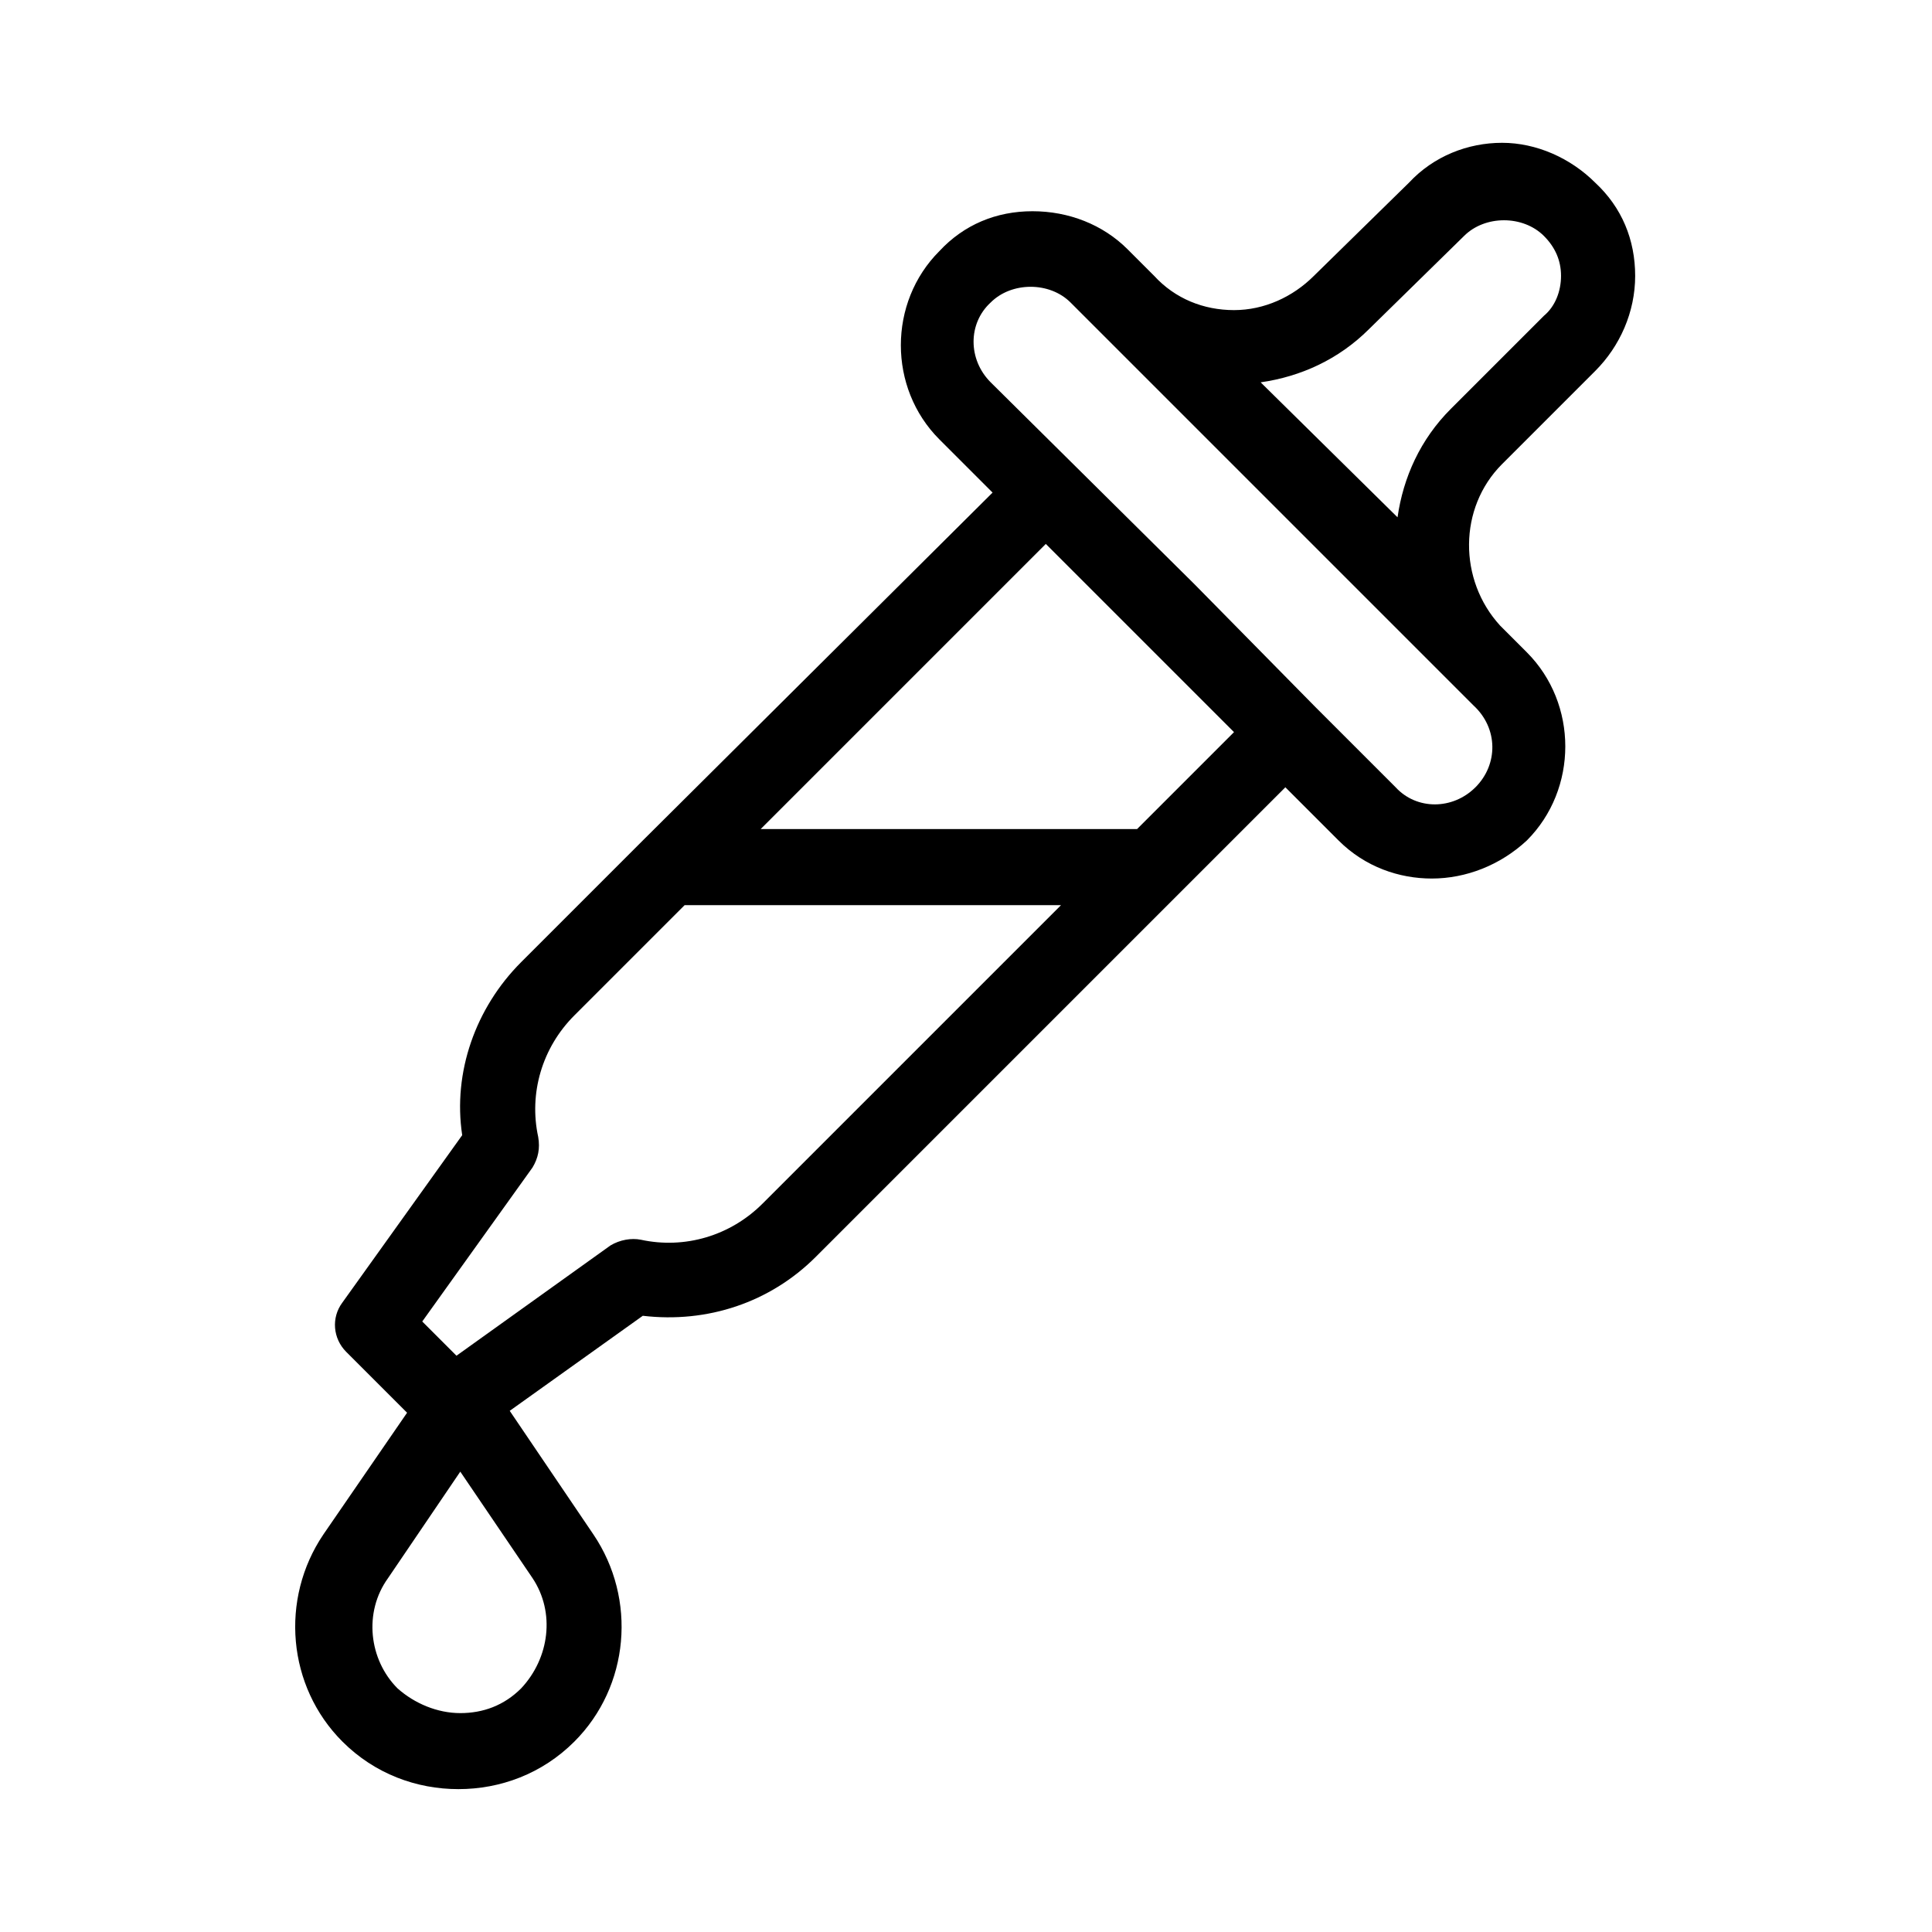 <?xml version="1.0" encoding="UTF-8"?>
<!-- Uploaded to: SVG Repo, www.svgrepo.com, Generator: SVG Repo Mixer Tools -->
<svg fill="#000000" width="800px" height="800px" version="1.1" viewBox="144 144 512 512" xmlns="http://www.w3.org/2000/svg">
 <path d="m542.07 266.99 24.688-24.688c6.551-6.551 10.578-15.617 10.578-25.191s-3.527-18.137-10.578-24.688c-6.551-6.551-15.617-10.578-24.688-10.578-9.07 0-18.137 3.527-24.688 10.578l-25.191 24.688c-5.543 5.543-13.098 9.07-21.16 9.07s-15.617-3.023-21.16-9.07l-7.055-7.055c-6.551-6.551-15.617-10.078-25.191-10.078-9.574 0-18.137 3.527-24.688 10.578-13.602 13.602-13.602 36.273 0 49.879l14.105 14.105-92.695 92.203-32.242 32.242c-12.09 12.09-18.137 29.223-15.617 45.848l-31.738 44.336c-3.023 4.031-2.519 9.574 1.008 13.098l16.121 16.121-22.168 32.242c-11.586 17.129-9.574 40.305 5.039 54.914 8.566 8.566 19.648 12.594 30.73 12.594s22.168-4.031 30.73-12.594c14.609-14.609 16.625-37.785 5.039-54.914l-22.168-32.742 35.266-25.191c17.129 2.016 33.754-3.527 45.848-15.617l124.44-124.44 14.105 14.105c7.055 7.055 16.121 10.078 24.688 10.078 9.07 0 18.137-3.527 25.191-10.078 13.602-13.602 13.602-36.273 0-49.879l-7.055-7.055c-11.086-12.086-11.086-31.23 0.504-42.82zm-259.97 324.45c-4.535 4.535-10.078 6.551-16.121 6.551s-12.09-2.519-16.625-6.551c-7.559-7.559-9.07-20.152-2.519-29.223l19.145-28.215 19.145 28.215c6.047 9.07 4.535 21.164-3.023 29.223zm63.984-128.47c-8.566 8.566-20.656 12.09-32.242 9.574-2.519-0.504-5.543 0-8.062 1.512l-40.809 29.223-9.07-9.07 29.223-40.809c1.512-2.519 2.016-5.039 1.512-8.062-2.519-11.586 1.008-23.68 9.574-32.242l29.223-29.223 99.75-0.004zm99.25-99.254h-99.754l75.57-75.57 49.875 49.875zm89.68-11.082c-6.047 6.047-15.617 6.047-21.16 0l-21.16-21.16-32.242-32.746-53.91-53.406c-6.047-6.047-6.047-15.617 0-21.16 5.543-5.543 15.617-5.543 21.16 0l106.81 106.81c6.551 6.047 6.551 15.617 0.504 21.664zm-56.93-107.31c10.578-1.512 20.656-6.047 28.719-14.105l25.191-24.688c5.543-5.543 15.617-5.543 21.16 0 3.023 3.023 4.535 6.551 4.535 10.578 0 4.031-1.512 8.062-4.535 10.578l-24.688 24.688c-8.062 8.062-12.594 18.137-14.105 28.719z"/>
</svg>